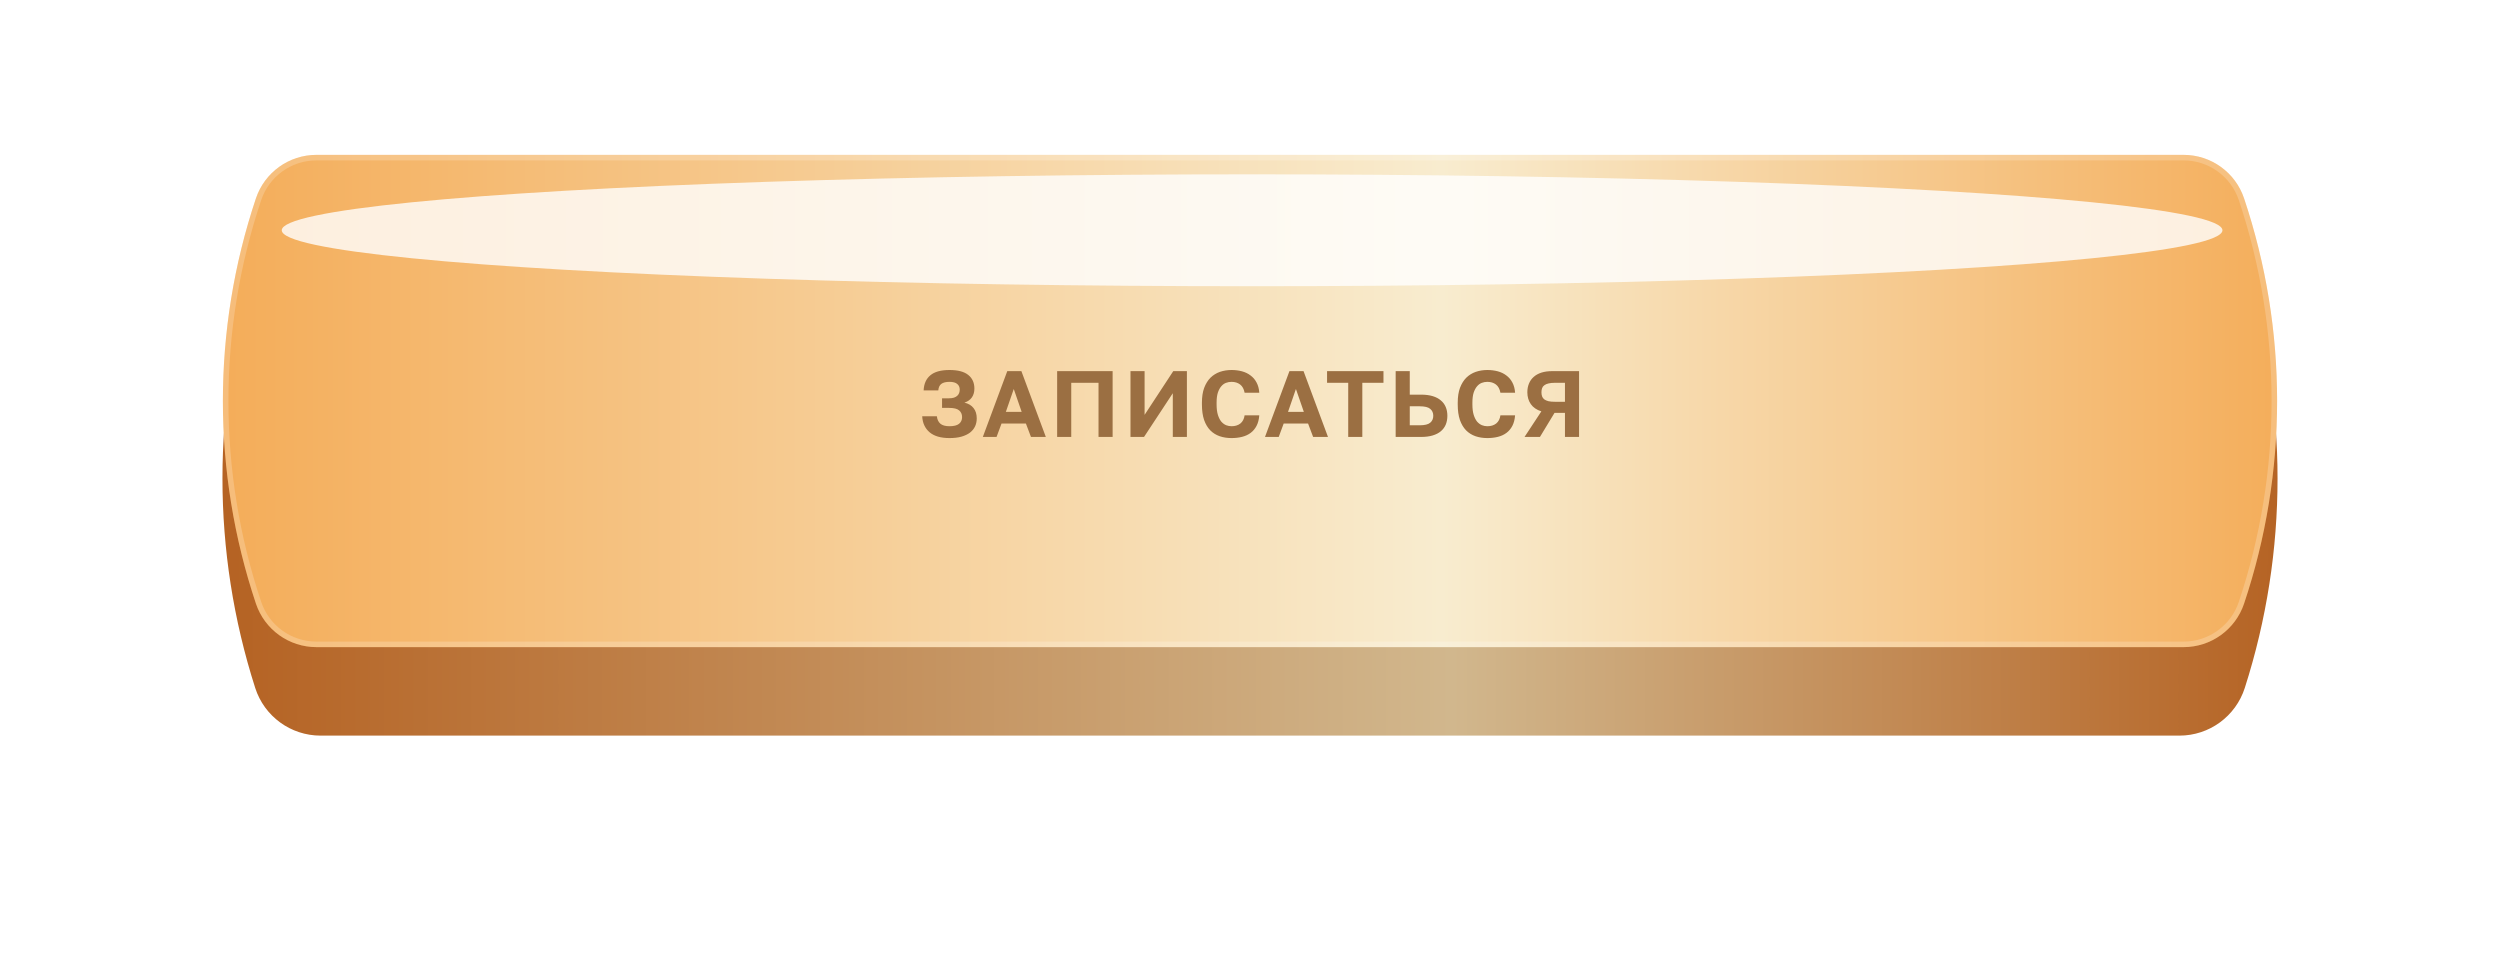 <?xml version="1.0" encoding="UTF-8"?> <svg xmlns="http://www.w3.org/2000/svg" width="452" height="173" viewBox="0 0 452 173" fill="none"><g filter="url(#filter0_d_2408_3)"><path d="M46.143 38.62C47.79 33.484 52.566 30 57.959 30H394.041C399.434 30 404.21 33.484 405.857 38.62V38.62C413.754 63.256 413.754 89.744 405.857 114.38V114.38C404.21 119.516 399.434 123 394.041 123H57.959C52.566 123 47.79 119.516 46.143 114.38V114.38C38.246 89.744 38.246 63.256 46.143 38.62V38.62Z" fill="url(#paint0_linear_2408_3)"></path></g><path d="M46.271 35.869C47.846 31.168 52.248 28 57.206 28H394.794C399.752 28 404.155 31.168 405.729 35.869V35.869C413.692 59.641 413.692 85.359 405.729 109.131V109.131C404.155 113.832 399.752 117 394.794 117H57.206C52.248 117 47.846 113.832 46.271 109.131V109.131C38.308 85.359 38.308 59.641 46.271 35.869V35.869Z" fill="url(#paint1_linear_2408_3)"></path><path d="M57.206 28.5H394.794C399.537 28.5 403.749 31.531 405.255 36.028C413.184 59.696 413.184 85.304 405.255 108.972C403.749 113.469 399.537 116.5 394.794 116.5H57.206C52.463 116.5 48.251 113.469 46.745 108.972C38.816 85.304 38.816 59.696 46.745 36.028C48.251 31.531 52.463 28.5 57.206 28.5Z" stroke="white" stroke-opacity="0.2" stroke-linejoin="round"></path><mask id="mask0_2408_3" style="mask-type:alpha" maskUnits="userSpaceOnUse" x="40" y="28" width="372" height="90"><path d="M46.248 36.003C47.835 31.224 52.305 28 57.34 28H394.66C399.695 28 404.165 31.224 405.752 36.003V36.003C413.704 59.932 413.704 85.79 405.752 109.719V109.719C404.165 114.498 399.695 117.722 394.66 117.722H57.34C52.305 117.722 47.835 114.498 46.248 109.719V109.719C38.296 85.79 38.296 59.932 46.248 36.003V36.003Z" fill="#D9D9D9"></path></mask><g mask="url(#mask0_2408_3)"><g filter="url(#filter1_f_2408_3)"><ellipse cx="226.379" cy="41.634" rx="175.439" ry="10.116" fill="white" fill-opacity="0.8"></ellipse></g></g><path d="M171.666 79.204C170.091 79.204 168.889 78.853 168.062 78.15C167.235 77.436 166.793 76.473 166.736 75.26H169.388C169.445 75.838 169.654 76.286 170.017 76.603C170.38 76.909 170.929 77.062 171.666 77.062C172.459 77.062 173.037 76.915 173.4 76.62C173.763 76.325 173.944 75.923 173.944 75.413C173.944 74.903 173.768 74.501 173.417 74.206C173.077 73.9 172.465 73.747 171.581 73.747H170.323V72.013H171.581C171.932 72.013 172.233 71.973 172.482 71.894C172.731 71.803 172.93 71.69 173.077 71.554C173.236 71.407 173.349 71.237 173.417 71.044C173.485 70.851 173.519 70.647 173.519 70.432C173.519 70.013 173.372 69.678 173.077 69.429C172.782 69.168 172.312 69.038 171.666 69.038C171.009 69.038 170.516 69.163 170.187 69.412C169.87 69.65 169.688 70.041 169.643 70.585H166.991C167.048 69.384 167.456 68.471 168.215 67.848C168.974 67.213 170.125 66.896 171.666 66.896C173.196 66.896 174.329 67.196 175.066 67.797C175.803 68.386 176.171 69.208 176.171 70.262C176.171 70.885 176.018 71.418 175.712 71.86C175.406 72.291 174.958 72.602 174.369 72.795C175.094 72.965 175.644 73.294 176.018 73.781C176.403 74.257 176.596 74.88 176.596 75.651C176.596 76.172 176.494 76.654 176.29 77.096C176.086 77.527 175.78 77.901 175.372 78.218C174.964 78.524 174.448 78.768 173.825 78.949C173.213 79.119 172.493 79.204 171.666 79.204ZM185.481 76.569H181.078L180.177 79H177.695L182.115 67.1H184.665L189.085 79H186.399L185.481 76.569ZM181.86 74.461H184.716L183.288 70.33L181.86 74.461ZM191.132 67.1H201.162V79H198.612V69.208H193.682V79H191.132V67.1ZM204.392 67.1H206.942V75.005L212.127 67.1H214.592V79H212.042V71.095L206.84 79H204.392V67.1ZM222.663 79.204C221.881 79.204 221.162 79.091 220.504 78.864C219.858 78.637 219.297 78.286 218.821 77.81C218.345 77.323 217.971 76.694 217.699 75.923C217.439 75.152 217.308 74.223 217.308 73.135V72.795C217.308 71.752 217.444 70.863 217.716 70.126C218 69.378 218.379 68.766 218.855 68.29C219.343 67.814 219.909 67.463 220.555 67.236C221.213 67.009 221.915 66.896 222.663 66.896C223.332 66.896 223.961 66.975 224.55 67.134C225.14 67.293 225.655 67.542 226.097 67.882C226.551 68.211 226.913 68.636 227.185 69.157C227.469 69.678 227.633 70.296 227.678 71.01H225.026C224.902 70.33 224.63 69.831 224.21 69.514C223.791 69.197 223.275 69.038 222.663 69.038C222.312 69.038 221.972 69.1 221.643 69.225C221.326 69.35 221.043 69.559 220.793 69.854C220.544 70.149 220.34 70.534 220.181 71.01C220.034 71.486 219.96 72.081 219.96 72.795V73.135C219.96 73.883 220.04 74.512 220.198 75.022C220.357 75.521 220.561 75.923 220.81 76.229C221.071 76.524 221.36 76.739 221.677 76.875C222.006 77 222.335 77.062 222.663 77.062C223.309 77.062 223.842 76.898 224.261 76.569C224.681 76.229 224.936 75.736 225.026 75.09H227.678C227.622 75.838 227.457 76.473 227.185 76.994C226.913 77.515 226.556 77.94 226.114 78.269C225.672 78.598 225.157 78.836 224.567 78.983C223.978 79.13 223.343 79.204 222.663 79.204ZM236.496 76.569H232.093L231.192 79H228.71L233.13 67.1H235.68L240.1 79H237.414L236.496 76.569ZM232.875 74.461H235.731L234.303 70.33L232.875 74.461ZM243.757 69.208H239.932V67.1H250.132V69.208H246.307V79H243.757V69.208ZM252.336 67.1H254.886V71.35H256.926C257.73 71.35 258.433 71.441 259.034 71.622C259.634 71.803 260.127 72.064 260.513 72.404C260.909 72.733 261.204 73.135 261.397 73.611C261.589 74.076 261.686 74.597 261.686 75.175C261.686 75.753 261.589 76.28 261.397 76.756C261.204 77.221 260.909 77.623 260.513 77.963C260.127 78.292 259.634 78.547 259.034 78.728C258.433 78.909 257.73 79 256.926 79H252.336V67.1ZM256.671 76.892C257.577 76.892 258.212 76.739 258.575 76.433C258.949 76.127 259.136 75.708 259.136 75.175C259.136 74.642 258.949 74.223 258.575 73.917C258.212 73.611 257.577 73.458 256.671 73.458H254.886V76.892H256.671ZM268.913 79.204C268.131 79.204 267.412 79.091 266.754 78.864C266.108 78.637 265.547 78.286 265.071 77.81C264.595 77.323 264.221 76.694 263.949 75.923C263.689 75.152 263.558 74.223 263.558 73.135V72.795C263.558 71.752 263.694 70.863 263.966 70.126C264.25 69.378 264.629 68.766 265.105 68.29C265.593 67.814 266.159 67.463 266.805 67.236C267.463 67.009 268.165 66.896 268.913 66.896C269.582 66.896 270.211 66.975 270.8 67.134C271.39 67.293 271.905 67.542 272.347 67.882C272.801 68.211 273.163 68.636 273.435 69.157C273.719 69.678 273.883 70.296 273.928 71.01H271.276C271.152 70.33 270.88 69.831 270.46 69.514C270.041 69.197 269.525 69.038 268.913 69.038C268.562 69.038 268.222 69.1 267.893 69.225C267.576 69.35 267.293 69.559 267.043 69.854C266.794 70.149 266.59 70.534 266.431 71.01C266.284 71.486 266.21 72.081 266.21 72.795V73.135C266.21 73.883 266.29 74.512 266.448 75.022C266.607 75.521 266.811 75.923 267.06 76.229C267.321 76.524 267.61 76.739 267.927 76.875C268.256 77 268.585 77.062 268.913 77.062C269.559 77.062 270.092 76.898 270.511 76.569C270.931 76.229 271.186 75.736 271.276 75.09H273.928C273.872 75.838 273.707 76.473 273.435 76.994C273.163 77.515 272.806 77.94 272.364 78.269C271.922 78.598 271.407 78.836 270.817 78.983C270.228 79.13 269.593 79.204 268.913 79.204ZM278.677 74.376C277.827 74.104 277.192 73.668 276.773 73.067C276.353 72.466 276.144 71.752 276.144 70.925C276.144 70.347 276.24 69.826 276.433 69.361C276.625 68.885 276.909 68.483 277.283 68.154C277.657 67.814 278.121 67.553 278.677 67.372C279.243 67.191 279.901 67.1 280.649 67.1H285.494V79H282.944V74.648H281.057L278.422 79H275.634L278.677 74.376ZM278.694 70.925C278.694 71.208 278.733 71.458 278.813 71.673C278.892 71.888 279.028 72.07 279.221 72.217C279.413 72.353 279.663 72.461 279.969 72.54C280.286 72.608 280.683 72.642 281.159 72.642H282.944V69.208H281.159C280.683 69.208 280.286 69.248 279.969 69.327C279.663 69.395 279.413 69.503 279.221 69.65C279.028 69.786 278.892 69.962 278.813 70.177C278.733 70.392 278.694 70.642 278.694 70.925Z" fill="#9B6F42"></path><defs><filter id="filter0_d_2408_3" x="0.221" y="0" width="451.559" height="173" filterUnits="userSpaceOnUse" color-interpolation-filters="sRGB"><feFlood flood-opacity="0" result="BackgroundImageFix"></feFlood><feColorMatrix in="SourceAlpha" type="matrix" values="0 0 0 0 0 0 0 0 0 0 0 0 0 0 0 0 0 0 127 0" result="hardAlpha"></feColorMatrix><feOffset dy="10"></feOffset><feGaussianBlur stdDeviation="20"></feGaussianBlur><feComposite in2="hardAlpha" operator="out"></feComposite><feColorMatrix type="matrix" values="0 0 0 0 0.976 0 0 0 0 0.925 0 0 0 0 0.812 0 0 0 0.3 0"></feColorMatrix><feBlend mode="normal" in2="BackgroundImageFix" result="effect1_dropShadow_2408_3"></feBlend><feBlend mode="normal" in="SourceGraphic" in2="effect1_dropShadow_2408_3" result="shape"></feBlend></filter><filter id="filter1_f_2408_3" x="20.939" y="1.519" width="410.879" height="80.231" filterUnits="userSpaceOnUse" color-interpolation-filters="sRGB"><feFlood flood-opacity="0" result="BackgroundImageFix"></feFlood><feBlend mode="normal" in="SourceGraphic" in2="BackgroundImageFix" result="shape"></feBlend><feGaussianBlur stdDeviation="15" result="effect1_foregroundBlur_2408_3"></feGaussianBlur></filter><linearGradient id="paint0_linear_2408_3" x1="34" y1="76.5" x2="418" y2="76.5" gradientUnits="userSpaceOnUse"><stop stop-color="#B46020"></stop><stop offset="0.595" stop-color="#D1B78D"></stop><stop offset="1" stop-color="#B46020"></stop></linearGradient><linearGradient id="paint1_linear_2408_3" x1="34" y1="72.5" x2="418" y2="72.5" gradientUnits="userSpaceOnUse"><stop offset="0" stop-color="#F4AB56"></stop><stop offset="0.59" stop-color="#F8ECCF"></stop><stop offset="1" stop-color="#F4AB56"></stop></linearGradient></defs></svg> 